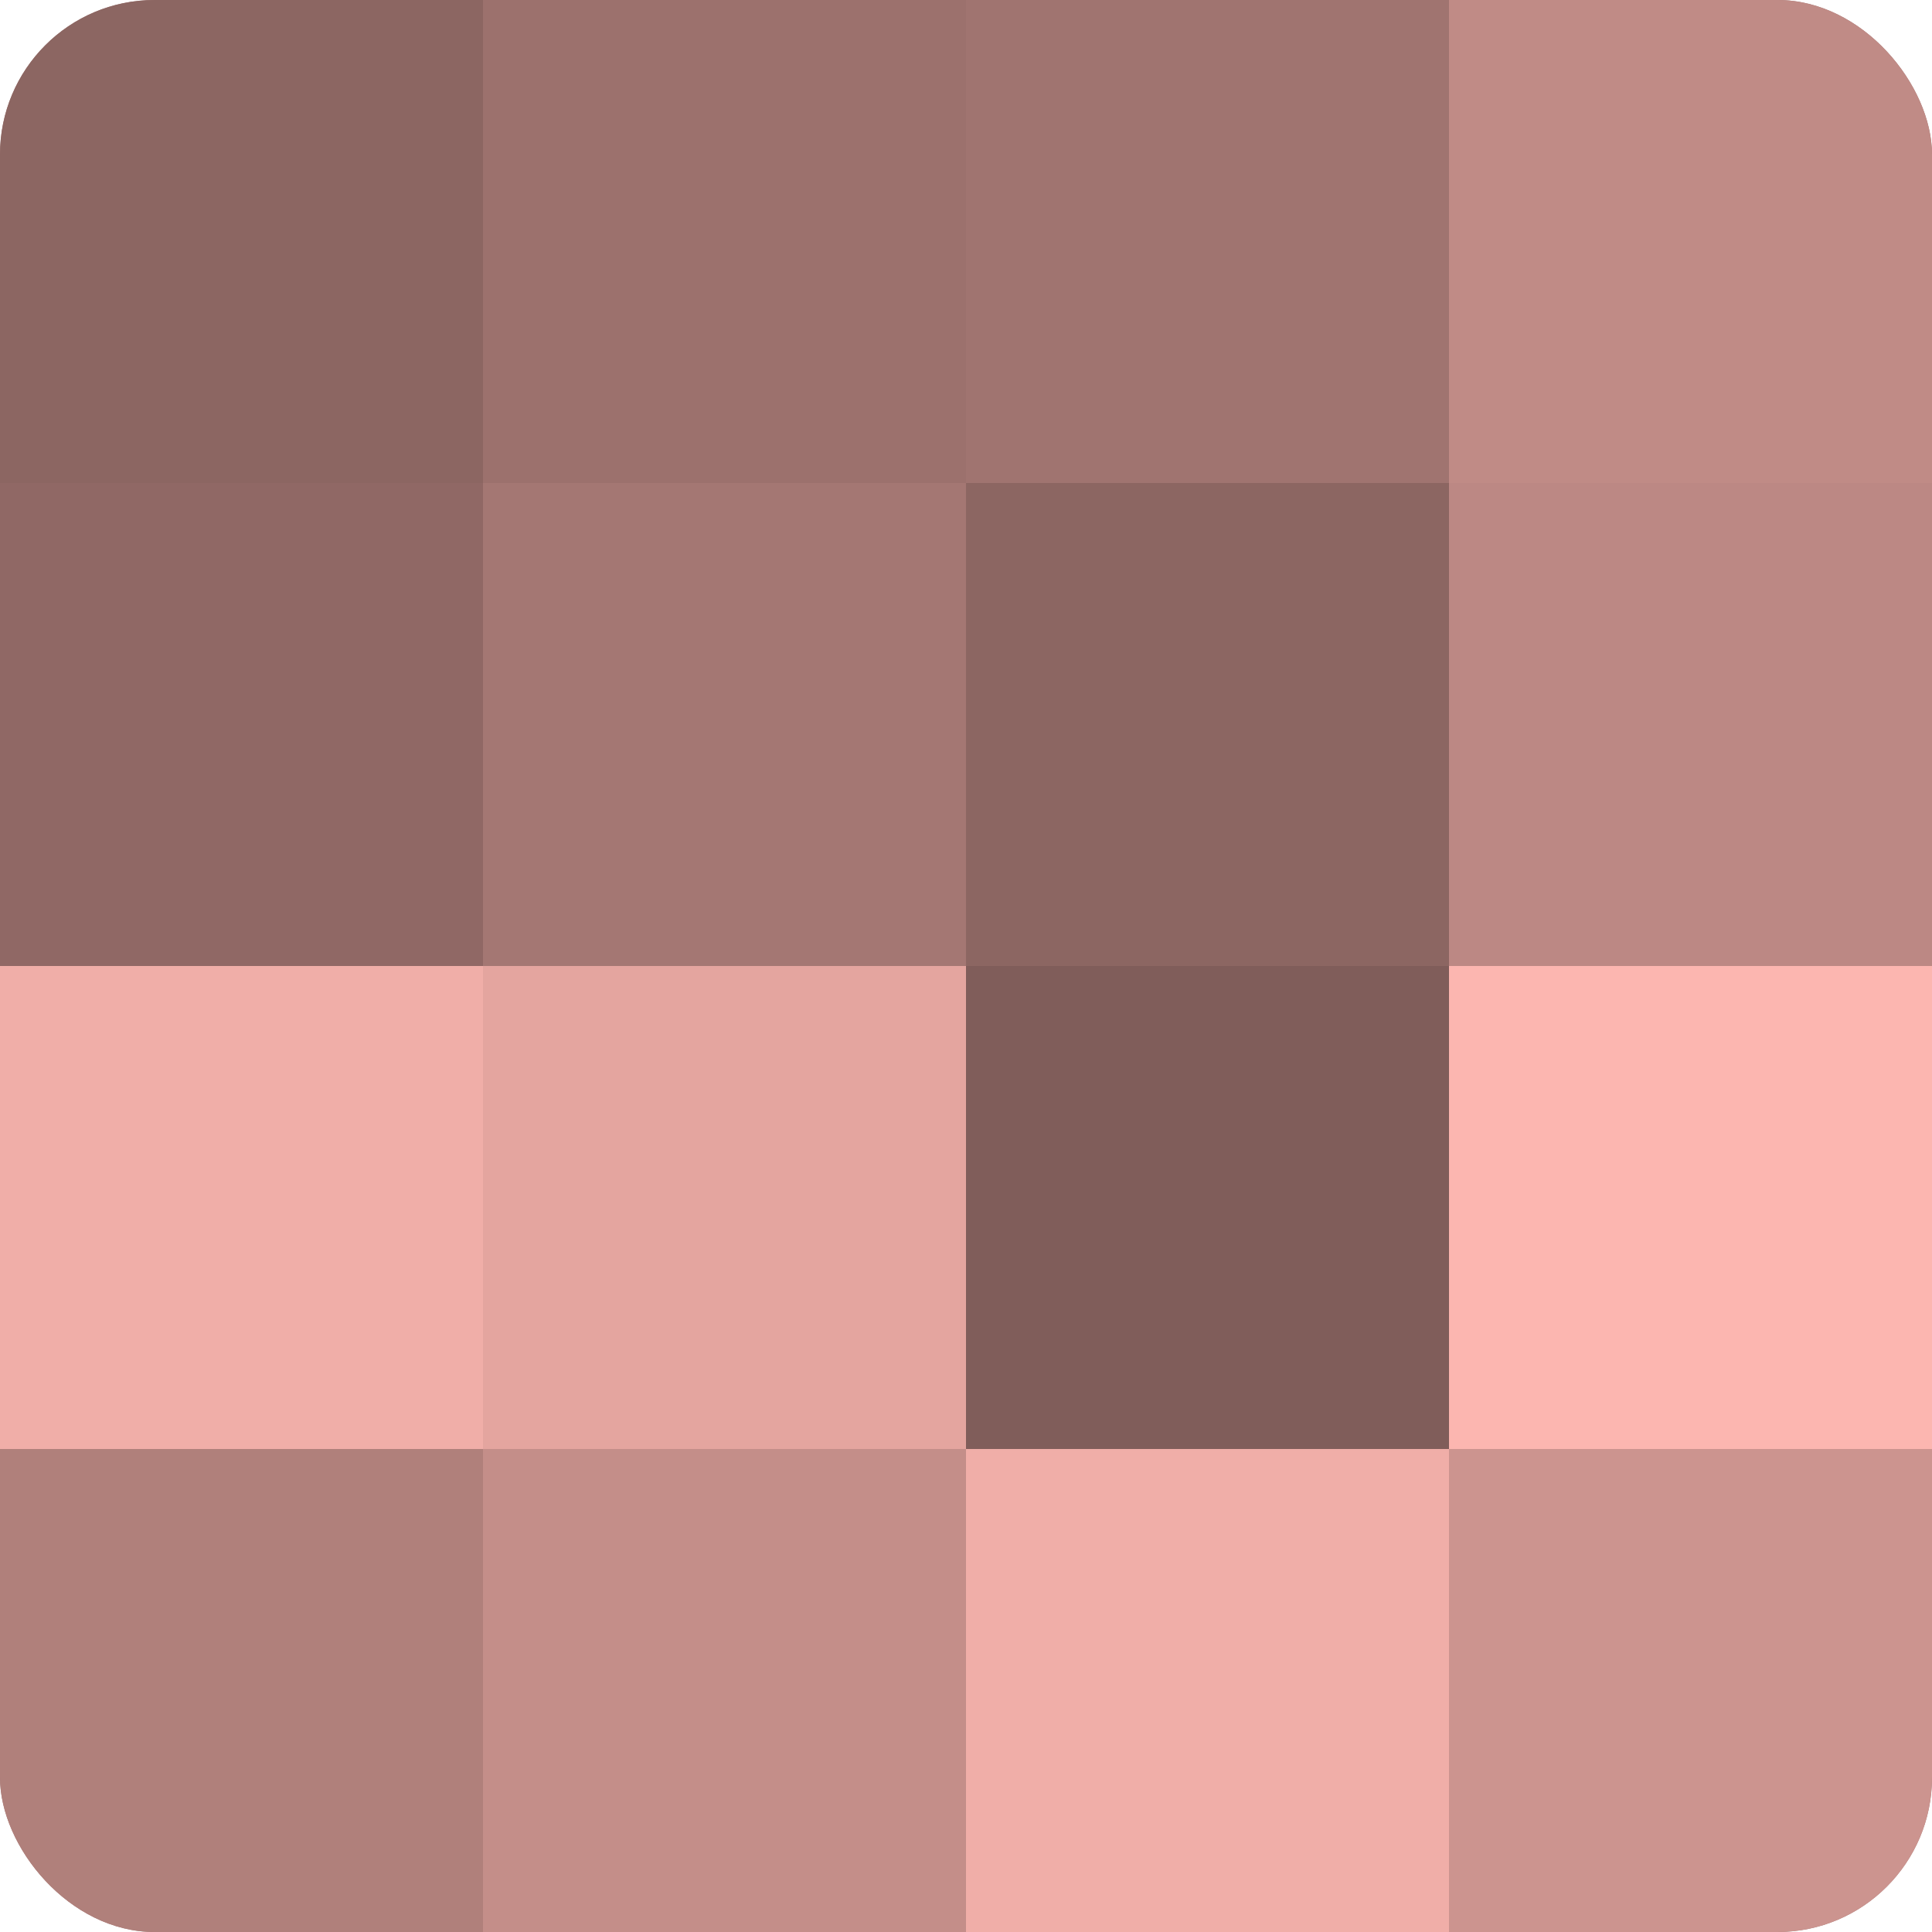<?xml version="1.0" encoding="UTF-8"?>
<svg xmlns="http://www.w3.org/2000/svg" width="60" height="60" viewBox="0 0 100 100" preserveAspectRatio="xMidYMid meet"><defs><clipPath id="c" width="100" height="100"><rect width="100" height="100" rx="8" ry="8"/></clipPath></defs><g clip-path="url(#c)"><rect width="100" height="100" fill="#a07470"/><rect width="25" height="25" fill="#8c6662"/><rect y="25" width="25" height="25" fill="#906865"/><rect y="50" width="25" height="25" fill="#f0aea8"/><rect y="75" width="25" height="25" fill="#b0807b"/><rect x="25" width="25" height="25" fill="#9c716d"/><rect x="25" y="25" width="25" height="25" fill="#a47773"/><rect x="25" y="50" width="25" height="25" fill="#e4a59f"/><rect x="25" y="75" width="25" height="25" fill="#c48e89"/><rect x="50" width="25" height="25" fill="#a07470"/><rect x="50" y="25" width="25" height="25" fill="#8c6662"/><rect x="50" y="50" width="25" height="25" fill="#805d5a"/><rect x="50" y="75" width="25" height="25" fill="#f0aea8"/><rect x="75" width="25" height="25" fill="#c08b86"/><rect x="75" y="25" width="25" height="25" fill="#bc8884"/><rect x="75" y="50" width="25" height="25" fill="#fcb6b0"/><rect x="75" y="75" width="25" height="25" fill="#cc948f"/></g></svg>
